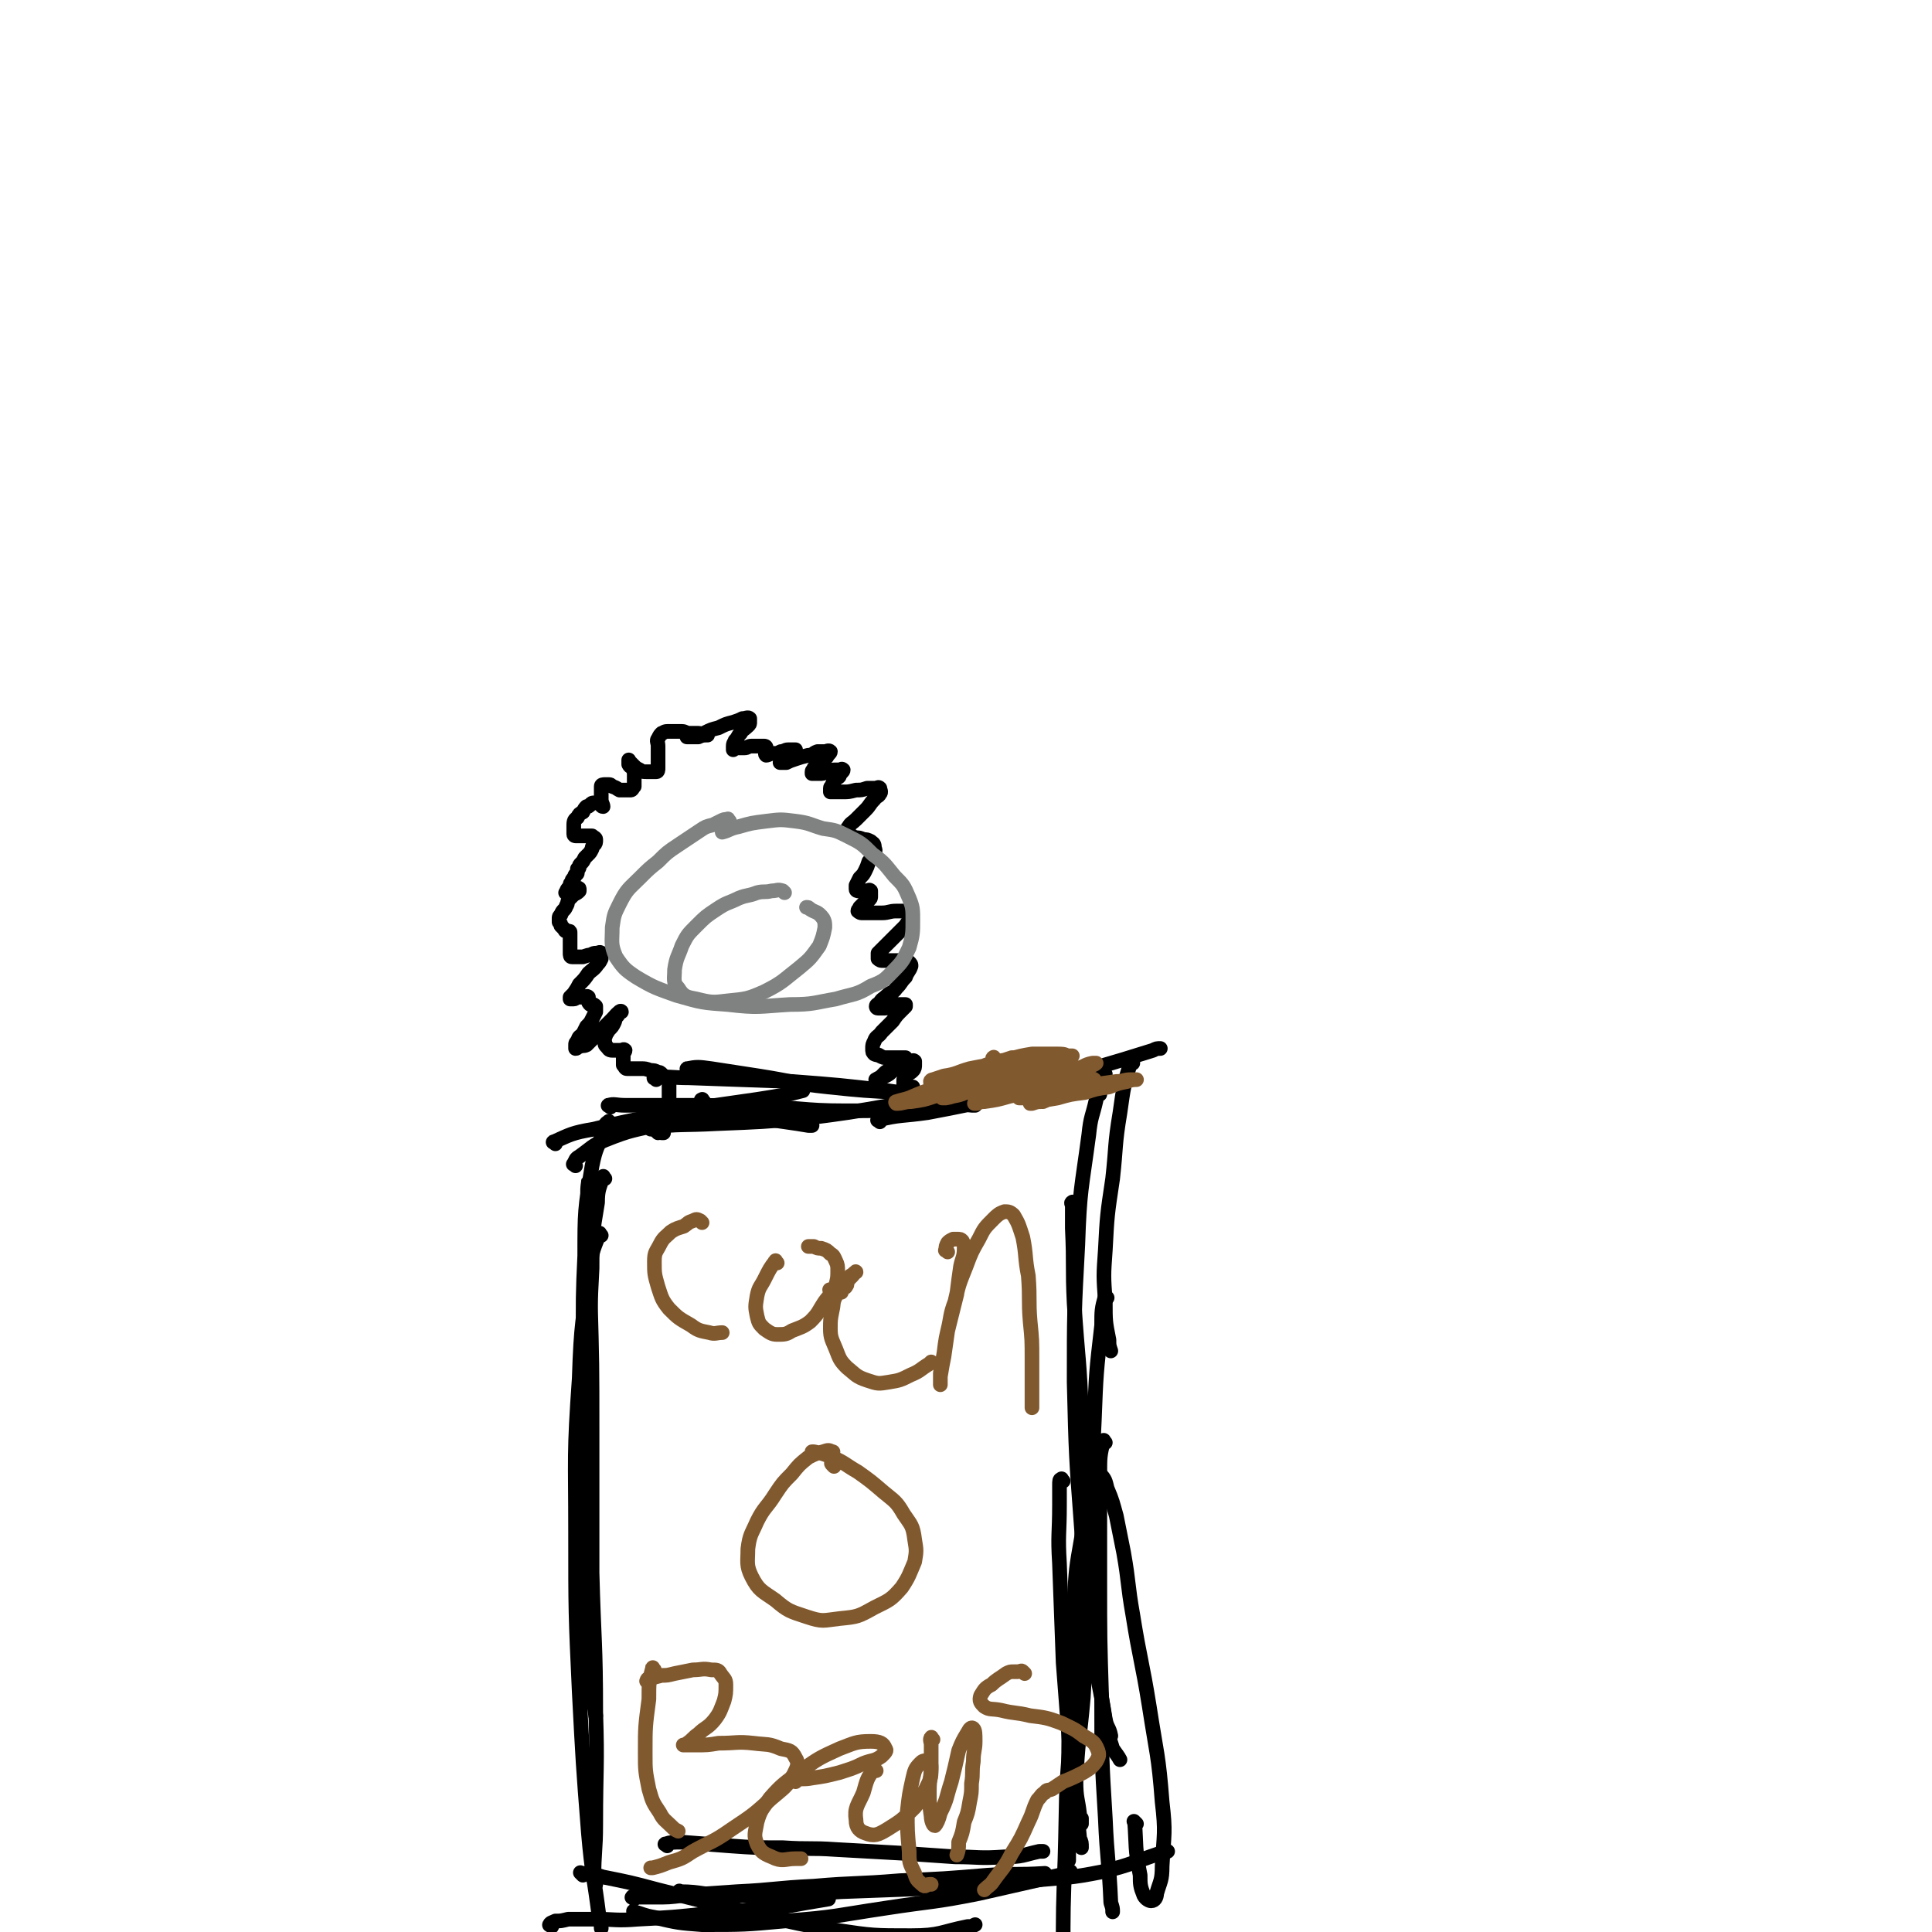 <svg viewBox='0 0 1054 1054' version='1.1' xmlns='http://www.w3.org/2000/svg' xmlns:xlink='http://www.w3.org/1999/xlink'><g fill='none' stroke='#000000' stroke-width='8' stroke-linecap='round' stroke-linejoin='round'><path d='M333,613c-1,-1 -1,-2 -1,-1 -2,1 -2,2 -2,4 -4,10 -5,10 -7,20 -4,24 -4,25 -4,49 -2,39 0,39 0,77 0,42 -1,42 -1,83 0,27 1,27 1,54 '/><path d='M330,643c-1,-1 -1,-2 -1,-1 -2,6 -3,7 -3,14 -3,18 -3,18 -3,36 -2,37 -1,37 -2,74 -1,38 -1,38 -1,77 0,31 -1,32 1,63 0,15 2,15 4,30 '/><path d='M322,646c-1,-1 -1,-2 -1,-1 -1,6 0,7 0,14 1,24 1,24 1,49 1,36 1,36 1,73 0,38 0,38 0,77 1,38 2,38 2,76 1,30 0,30 0,61 0,15 -1,15 -1,30 0,2 1,2 1,3 '/><path d='M328,674c-1,-1 -1,-2 -1,-1 -3,8 -4,9 -5,18 -4,30 -5,30 -6,61 -3,42 -2,42 -2,84 0,44 0,44 2,87 2,38 2,39 5,77 2,23 3,23 6,47 0,2 1,2 1,5 '/><path d='M301,1051c-1,-1 -2,-1 -1,-1 0,-1 1,-1 3,-2 3,0 3,0 7,-1 7,0 7,0 14,0 12,0 12,1 24,0 19,-1 19,-1 38,-3 21,-2 21,-2 43,-4 11,-2 11,-2 23,-4 '/><path d='M318,1023c-1,-1 -2,-2 -1,-1 5,0 6,0 12,2 15,3 15,3 30,7 24,6 24,6 48,12 24,5 24,6 49,10 20,3 21,3 41,3 16,0 16,-2 31,-5 2,0 2,0 4,-1 '/><path d='M347,1044c-1,-1 -2,-2 -1,-1 4,1 5,2 11,3 13,3 13,3 26,4 23,0 23,0 45,-2 28,-2 28,-3 55,-7 26,-4 26,-3 51,-8 22,-5 22,-5 44,-10 3,-1 3,-1 6,-2 '/><path d='M346,1036c-1,-1 -2,-1 -1,-1 0,-1 1,0 3,0 4,0 4,0 9,0 8,0 8,0 16,-1 14,-1 14,-1 29,-2 21,-1 21,-2 42,-3 23,-2 23,-1 47,-3 24,-1 24,-1 48,-3 15,-1 15,0 31,-1 '/><path d='M364,1007c-1,-1 -2,-1 -1,-1 3,-1 4,-1 9,-1 13,1 13,1 26,2 14,1 14,1 29,1 15,1 15,0 29,1 18,1 18,1 36,2 15,1 15,1 29,2 13,0 13,1 27,0 10,0 10,-1 19,-3 1,0 1,0 2,0 '/><path d='M372,1033c-1,-1 -2,-2 -1,-1 12,0 13,2 26,2 31,0 31,0 62,-2 27,-1 27,-1 54,-2 25,-2 25,-1 49,-4 20,-2 20,-1 40,-5 16,-4 16,-5 31,-10 2,0 2,0 4,-1 '/><path d='M620,995c-1,-1 -2,-2 -1,-1 1,13 0,14 3,29 0,5 0,6 2,11 1,2 3,3 4,3 2,0 3,-2 3,-4 2,-7 3,-7 3,-15 1,-18 2,-18 0,-35 -2,-26 -3,-26 -7,-52 -4,-25 -5,-25 -9,-50 -3,-17 -2,-17 -5,-34 -2,-10 -2,-10 -4,-20 -2,-7 -2,-8 -5,-15 -1,-4 -1,-5 -4,-8 -1,-1 -2,-1 -2,0 -3,4 -3,5 -4,10 -3,12 -3,13 -4,25 -3,17 -3,17 -4,35 -2,23 -1,23 -2,45 -1,25 -1,25 -1,51 0,20 0,20 0,40 0,3 0,3 0,5 '/><path d='M580,808c-1,-1 -1,-2 -1,-1 -1,0 -1,1 -1,3 0,6 0,6 0,11 0,16 -1,16 0,32 1,27 1,27 2,54 2,26 2,26 4,52 2,22 3,22 5,44 1,2 1,2 1,5 '/><path d='M603,787c-1,-1 -1,-2 -1,-1 -2,8 -2,9 -2,18 0,29 0,29 0,58 0,32 0,32 1,64 0,33 0,33 2,66 1,23 2,23 3,46 1,3 1,3 1,5 '/><path d='M594,845c-1,-1 -1,-2 -1,-1 -5,50 -6,51 -9,104 -3,33 -2,33 -3,66 -1,27 -1,27 -1,53 0,11 1,12 2,23 1,1 1,2 2,1 1,-1 1,-2 2,-4 '/><path d='M604,708c-1,-1 -1,-2 -1,-1 -2,7 -2,8 -2,16 -3,26 -3,26 -4,52 -2,39 -1,39 -3,79 -1,36 -1,36 -3,72 -2,23 -3,23 -4,46 0,9 1,9 2,18 0,2 1,4 1,5 0,0 0,-1 0,-3 0,0 0,0 0,0 '/><path d='M586,657c-1,-1 -1,-2 -1,-1 -1,0 0,1 0,2 0,6 0,6 0,12 1,21 0,21 1,41 2,31 3,31 4,61 3,33 2,33 4,67 2,31 2,31 5,62 1,19 1,19 4,38 1,8 2,8 4,15 2,3 3,4 4,6 '/><path d='M600,597c-1,-1 -1,-2 -1,-1 -1,1 -1,2 -1,4 -2,9 -3,9 -4,19 -4,30 -5,30 -6,60 -2,37 -2,37 -2,75 1,40 1,40 4,80 3,33 3,34 7,67 2,19 3,18 6,37 1,5 2,4 3,9 '/><path d='M618,580c-1,-1 -1,-2 -1,-1 -4,13 -4,14 -6,28 -3,18 -2,18 -4,36 -3,20 -3,20 -4,39 -1,14 -1,14 0,28 0,11 0,11 2,21 0,3 0,3 1,6 '/><path d='M303,624c-1,-1 -2,-1 -1,-1 9,-4 10,-5 22,-7 24,-6 24,-5 48,-10 29,-5 29,-4 58,-9 4,-1 4,-1 8,-2 '/><path d='M333,604c-1,-1 -2,-1 -1,-1 3,-1 4,0 9,0 14,0 14,0 28,0 22,0 22,0 44,1 24,0 24,2 48,2 20,0 21,0 40,-2 19,-1 19,-2 38,-5 3,-1 3,-1 5,-1 '/><path d='M355,616c-1,-1 -2,-1 -1,-1 17,-2 19,-1 37,-2 25,-1 25,-1 49,-3 23,-3 23,-3 46,-7 23,-4 23,-5 46,-10 3,0 3,0 5,-1 '/><path d='M358,589c-1,-1 -2,-1 -1,-1 8,-1 9,0 19,0 28,1 28,1 56,2 26,2 26,2 52,5 21,3 21,4 42,7 3,1 3,1 6,1 '/><path d='M314,636c-1,-1 -2,-1 -1,-1 1,-2 1,-3 3,-4 7,-5 7,-6 14,-9 15,-6 15,-5 31,-9 13,-3 13,-3 27,-4 11,-1 11,0 23,1 9,0 9,1 17,2 7,1 7,1 13,2 1,0 1,0 2,0 '/><path d='M376,584c-1,-1 -2,-1 -1,-1 5,-1 6,-1 13,0 13,2 13,2 26,4 19,3 19,4 38,6 19,2 20,2 39,3 19,1 19,0 37,0 16,0 16,1 31,0 11,0 11,-1 21,-2 8,-2 9,-2 16,-4 4,-2 4,-2 7,-4 '/><path d='M480,612c-1,-1 -2,-1 -1,-1 12,-3 13,-2 27,-4 21,-4 21,-4 42,-9 24,-7 24,-8 48,-15 17,-5 17,-5 33,-10 2,-1 2,-1 4,-1 '/><path d='M359,618c-1,-1 -2,-2 -1,-1 0,0 1,0 3,1 1,0 1,0 1,0 '/><path d='M384,601c-1,-1 -1,-2 -1,-1 -1,0 0,0 0,1 0,1 0,1 0,3 0,1 0,1 0,2 0,0 0,0 -1,1 -1,1 -1,1 -2,1 -1,0 -1,0 -2,0 -1,0 -1,1 -2,1 -1,0 -1,0 -2,0 -1,0 -1,0 -1,0 -1,0 -1,0 -2,1 -1,0 -1,0 -1,0 -1,0 -1,0 -1,0 -1,0 -1,0 -1,0 -1,0 -1,0 -1,-1 -1,-1 0,-1 -1,-2 0,-1 0,-2 0,-3 0,-2 0,-2 -1,-4 0,-2 0,-2 0,-3 0,-2 0,-2 0,-4 0,-1 0,-1 0,-3 0,-1 -1,-1 -2,-2 -1,-1 -1,-1 -2,-2 -1,-1 -1,-1 -2,-1 -2,-1 -2,-1 -4,-1 -3,-1 -3,-1 -5,-1 -2,0 -2,0 -4,0 -2,0 -2,0 -4,0 -1,0 -1,-1 -2,-2 0,-1 0,-1 0,-2 0,-1 0,-1 0,-2 0,-1 0,-1 0,-2 0,-1 1,-1 1,-2 0,0 0,0 0,0 -1,-1 -1,0 -2,0 -1,0 -1,0 -3,0 -1,0 -1,0 -2,0 -2,0 -2,-1 -3,-2 -1,-1 -1,-1 -1,-2 0,-1 -1,-2 0,-3 1,-3 1,-2 2,-4 2,-2 2,-2 3,-4 1,-2 0,-2 2,-4 0,-2 2,-3 2,-2 -2,0 -3,2 -5,4 -3,3 -3,3 -6,6 -2,2 -2,2 -5,5 -1,1 -1,1 -3,3 -2,1 -2,0 -4,1 -1,0 -1,1 -2,1 0,0 0,-1 0,-2 0,-1 0,-1 1,-2 1,-3 1,-2 3,-4 1,-2 1,-2 2,-4 2,-2 2,-2 3,-4 1,-2 1,-2 2,-4 0,-1 0,-1 0,-2 0,0 0,0 0,-1 0,0 0,0 0,0 -1,-1 -1,-1 -2,-1 0,0 0,0 -1,0 0,0 0,0 0,0 -1,-1 -1,-1 -1,-2 0,0 0,0 0,-1 0,0 0,0 0,-1 0,0 0,0 0,0 -1,-1 -1,0 -3,0 -1,0 -1,0 -2,0 -2,0 -2,1 -3,1 -1,0 -1,0 -2,0 0,0 0,-1 0,-1 1,-1 1,-1 2,-2 2,-3 2,-3 3,-5 3,-3 3,-3 5,-6 2,-2 3,-2 5,-5 1,-1 1,-1 2,-3 0,-1 0,-1 0,-2 0,-1 1,-1 0,-1 -1,-1 -1,0 -3,0 -1,0 -1,0 -3,1 -1,0 -1,0 -4,1 -1,0 -1,0 -2,0 -1,0 -1,0 -2,0 -1,0 -1,0 -2,0 -1,0 -1,-1 -1,-2 0,-1 0,-1 0,-2 0,-1 0,-1 0,-2 0,-1 0,-1 0,-2 0,-1 0,-1 0,-2 0,-1 0,-1 0,-2 0,0 0,0 0,-1 0,0 0,0 0,0 0,-1 0,-1 -1,-1 0,0 0,0 -1,0 -1,0 -1,-1 -1,-1 -1,-1 -1,-1 -2,-2 0,-1 0,-1 -1,-2 0,-1 0,-1 0,-2 0,-1 0,-1 1,-2 1,-3 2,-2 3,-5 1,-1 0,-2 2,-4 1,-1 1,-1 2,-2 2,-1 2,-1 3,-2 0,0 0,-1 0,-1 0,-1 -1,0 -2,0 -1,0 -1,1 -2,1 -1,1 -1,1 -2,1 0,0 0,0 -1,0 0,0 -1,0 0,0 0,-2 1,-2 2,-4 0,-1 0,-1 1,-2 0,-1 0,-1 1,-2 1,-1 0,-1 1,-2 0,0 1,0 1,-1 0,-1 0,-1 0,-2 0,0 1,0 1,-1 0,-1 0,-1 1,-2 1,-1 1,-1 2,-3 1,-1 1,-1 2,-2 1,-1 1,-1 2,-3 0,-1 0,-1 1,-2 1,-1 1,-1 1,-3 0,-1 -1,-1 -2,-2 0,0 -1,0 -2,0 -1,0 -1,0 -2,0 -2,0 -2,0 -3,0 -1,0 -1,0 -2,0 0,0 -1,0 -1,-1 0,0 0,-1 0,-2 0,-2 0,-2 0,-3 0,-3 1,-3 2,-4 1,-2 1,-2 3,-3 1,-2 1,-2 2,-3 1,0 1,0 2,-1 1,-1 1,-1 2,-1 1,0 1,0 2,0 1,0 1,0 2,1 0,0 0,1 1,1 0,-1 -1,-2 -1,-4 0,-1 0,-1 0,-2 0,-1 0,-1 0,-3 0,-1 0,-1 0,-2 0,-1 1,-1 2,-1 1,0 1,0 2,0 1,0 1,0 2,1 3,1 2,1 4,2 2,0 2,0 4,0 1,0 1,0 2,0 1,0 1,-1 2,-2 0,0 0,-1 0,-2 0,-2 0,-2 0,-4 0,-2 0,-2 -1,-4 0,-1 -1,0 -2,-2 0,-1 0,-1 0,-2 0,0 0,-1 0,0 1,1 1,1 3,3 1,1 1,1 3,2 1,1 2,1 4,1 1,0 1,0 3,0 1,0 1,0 2,0 1,0 1,-1 1,-2 0,-1 0,-1 0,-2 0,-3 0,-3 0,-5 0,-3 0,-3 0,-5 0,-2 -1,-3 0,-4 1,-2 1,-2 2,-3 1,0 1,-1 3,-1 1,0 2,0 3,0 3,0 3,0 5,0 2,0 2,1 4,1 2,0 2,0 4,0 2,0 2,0 4,1 1,0 2,0 2,0 -2,0 -3,0 -5,1 -2,0 -2,0 -4,0 -1,0 -3,0 -2,0 0,0 1,0 2,0 4,-1 4,-1 7,-2 4,-2 4,-2 8,-3 4,-2 4,-2 8,-3 3,-1 3,-1 5,-2 2,0 3,-1 4,0 0,0 0,1 0,2 0,1 0,1 -1,2 -2,2 -3,2 -4,4 -2,2 -1,2 -3,4 0,1 -1,1 -1,3 0,0 0,1 0,2 0,0 1,-1 2,-1 2,0 2,0 4,0 2,0 2,-1 4,-1 2,0 2,0 4,0 1,0 2,0 3,0 0,0 1,0 1,1 0,1 0,1 0,2 0,1 -1,1 0,2 1,0 2,-1 4,-1 2,0 2,0 4,-1 2,0 2,-1 4,-1 2,0 2,0 4,0 0,0 0,0 0,1 0,1 0,1 -1,2 -1,1 -1,1 -3,2 -1,1 0,1 -2,2 -1,0 -1,0 -2,0 0,0 -1,0 0,0 0,0 1,0 3,0 2,-1 2,-1 5,-2 3,-1 3,-1 7,-2 3,0 2,-1 5,-2 2,0 2,0 4,0 1,0 2,-1 3,0 0,1 -1,1 -2,3 -2,1 -2,1 -3,2 -2,2 -2,2 -4,4 0,1 -1,1 -1,2 0,0 0,1 0,1 1,0 1,0 2,0 1,0 1,0 2,0 2,0 2,0 4,-1 2,0 2,-1 4,-1 1,0 1,0 3,0 1,0 1,-1 2,0 0,1 -1,1 -2,3 0,1 -1,1 -2,2 -1,1 -1,1 -2,3 0,1 -1,1 -1,2 0,1 0,1 0,2 0,0 1,0 2,0 2,0 2,0 5,0 3,0 3,0 7,-1 3,0 3,0 6,-1 2,0 2,0 4,0 2,0 2,-1 3,0 0,1 1,2 0,3 -1,2 -2,1 -3,3 -3,3 -2,3 -5,6 -3,3 -3,3 -5,5 -2,2 -3,2 -4,4 -1,1 -1,2 -1,3 0,0 1,0 1,1 2,1 2,1 3,2 3,0 3,0 5,1 2,0 2,0 4,1 1,1 2,1 2,3 0,1 1,2 0,3 -1,3 -1,3 -3,5 -1,3 -1,3 -2,5 -1,2 -1,2 -3,4 -1,2 -1,2 -2,4 0,1 0,1 0,2 0,1 1,1 1,1 1,0 2,0 3,0 1,0 1,0 2,0 1,0 1,-1 2,0 0,1 0,2 0,3 0,1 0,1 -1,2 -1,1 -1,1 -3,2 -1,1 -1,1 -2,2 0,1 -1,1 -1,2 0,0 1,1 2,1 1,0 1,0 3,0 4,0 4,0 8,0 4,0 4,-1 8,-1 2,0 2,0 5,0 1,0 2,0 3,1 1,1 1,1 0,3 -1,2 -2,2 -3,4 -3,3 -3,3 -6,6 -3,3 -3,3 -5,5 -2,2 -2,2 -4,4 0,1 0,2 0,3 0,0 1,1 2,1 1,0 2,0 3,0 3,0 3,0 5,0 2,0 2,0 4,0 2,0 2,0 3,1 1,1 1,1 1,2 -1,3 -2,3 -3,6 -3,3 -2,3 -5,6 -2,3 -3,2 -5,4 -2,2 -3,2 -4,4 -1,1 -2,1 -2,2 0,0 0,1 1,1 1,0 1,0 2,0 3,0 3,0 5,-1 2,0 2,-1 4,-1 2,0 2,0 4,0 0,0 0,0 0,1 -1,1 -1,1 -2,2 -3,3 -3,3 -5,6 -3,3 -3,3 -6,6 -2,3 -3,2 -4,5 -1,2 -1,2 -1,4 0,2 0,2 1,3 2,1 2,0 3,1 2,1 2,1 4,1 2,0 2,0 4,0 2,0 2,0 4,0 1,0 2,0 2,0 -1,1 -2,2 -4,4 -1,2 -1,2 -3,3 -2,2 -2,2 -4,3 -2,1 -2,1 -4,2 -1,0 -2,0 -1,0 0,0 1,-1 2,-1 2,-2 2,-2 3,-3 3,-2 3,-2 6,-3 2,-2 2,-2 4,-3 2,0 2,0 4,0 1,0 1,-1 2,0 0,1 0,1 0,2 0,1 0,2 -1,3 -1,1 -1,1 -3,2 -1,1 -1,1 -2,3 0,1 0,1 0,2 0,1 0,1 0,2 0,0 0,0 0,1 1,0 1,-1 2,-1 1,0 1,0 2,0 0,0 0,0 1,0 0,0 -1,1 -1,1 '/></g>
<g fill='none' stroke='#808282' stroke-width='8' stroke-linecap='round' stroke-linejoin='round'><path d='M398,448c-1,-1 -1,-2 -1,-1 -2,0 -2,0 -4,1 -2,1 -2,1 -4,2 -4,1 -4,1 -7,3 -6,4 -6,4 -12,8 -6,4 -6,4 -11,9 -5,4 -5,4 -10,9 -6,6 -7,6 -11,14 -3,6 -3,6 -4,13 0,8 -1,9 2,16 4,6 5,7 11,11 10,6 11,6 22,10 14,4 14,4 28,5 17,2 17,1 34,0 13,0 13,-1 25,-3 10,-3 11,-2 19,-7 8,-3 8,-4 13,-9 5,-5 5,-6 8,-12 2,-7 2,-8 2,-15 0,-6 0,-7 -2,-12 -3,-7 -3,-7 -8,-12 -5,-6 -5,-7 -12,-12 -6,-6 -6,-6 -14,-10 -6,-3 -6,-3 -13,-4 -7,-2 -7,-3 -15,-4 -8,-1 -8,-1 -16,0 -8,1 -8,1 -15,3 -5,1 -5,2 -9,3 '/><path d='M428,487c-1,-1 -1,-1 -1,-1 -3,-1 -3,0 -6,0 -4,1 -4,0 -8,1 -5,2 -5,1 -10,3 -6,3 -6,2 -12,6 -6,4 -6,4 -11,9 -5,5 -5,5 -8,11 -2,6 -3,6 -4,13 0,5 -1,7 2,10 3,5 5,5 10,6 8,2 9,2 17,1 10,-1 11,-1 20,-5 10,-5 10,-6 19,-13 6,-5 6,-5 11,-12 2,-5 2,-5 3,-10 0,-3 0,-3 -1,-5 -3,-4 -4,-3 -7,-5 -1,-1 -1,-1 -2,-1 '/></g>
<g fill='none' stroke='#81592F' stroke-width='8' stroke-linecap='round' stroke-linejoin='round'><path d='M383,667c-1,-1 -1,-1 -1,-1 -2,-1 -2,-1 -4,0 -3,1 -2,1 -5,3 -3,1 -4,1 -7,3 -3,3 -4,3 -6,7 -2,4 -3,4 -3,9 0,7 0,7 2,14 2,6 2,7 6,12 5,5 5,5 12,9 4,3 5,3 10,4 3,1 4,0 7,0 '/><path d='M424,689c-1,-1 -1,-2 -1,-1 -3,4 -3,4 -6,10 -2,4 -3,4 -4,9 -1,6 -1,6 0,11 1,4 1,4 4,7 3,2 4,3 7,3 4,0 5,0 8,-2 5,-2 6,-2 10,-5 5,-5 4,-5 8,-11 3,-4 4,-4 6,-9 1,-4 1,-4 1,-8 0,-2 0,-3 -1,-5 -1,-2 -1,-3 -3,-4 -2,-2 -2,-2 -5,-3 -2,0 -2,0 -4,-1 -2,0 -2,0 -3,0 '/><path d='M454,705c-1,-1 -2,-2 -1,-1 0,0 1,0 3,1 0,0 0,0 1,0 1,0 1,0 2,0 0,0 0,-1 1,-2 1,-1 1,0 2,-2 0,-1 0,-1 1,-3 1,-1 1,-1 2,-2 1,-1 2,-3 2,-2 -1,0 -1,1 -3,2 -1,1 -1,1 -2,2 -1,0 -1,0 -2,1 -1,1 -1,1 -2,3 -1,3 -1,3 -2,5 -2,4 -1,4 -2,8 -1,5 -1,5 -1,10 0,5 1,6 3,11 2,5 2,6 6,10 5,4 5,5 11,7 6,2 6,2 12,1 6,-1 6,-1 12,-4 5,-2 5,-3 10,-6 0,0 0,0 1,-1 '/><path d='M517,683c-1,-1 -2,-1 -1,-1 0,-2 0,-2 1,-4 1,-1 1,-1 3,-2 1,0 1,0 2,0 2,0 2,0 3,1 1,2 1,2 1,4 0,5 -1,5 -2,10 -1,7 -1,7 -2,15 -2,8 -2,8 -4,16 -2,8 -2,8 -3,16 -1,6 -1,6 -2,11 0,3 0,3 0,6 0,0 0,1 0,0 0,-1 0,-2 0,-4 1,-6 1,-6 2,-11 1,-7 1,-7 2,-14 2,-8 1,-8 4,-16 2,-9 2,-9 6,-19 3,-8 3,-8 7,-15 3,-6 3,-6 8,-11 2,-2 3,-3 6,-4 2,0 3,0 5,2 3,5 3,6 5,12 2,10 1,11 3,21 1,13 0,13 1,25 1,10 1,10 1,21 0,7 0,7 0,14 0,4 0,4 0,8 0,2 0,3 0,4 '/><path d='M455,800c-1,-1 -1,-1 -1,-1 -1,-1 0,-1 0,-2 0,-1 0,-1 0,-2 0,-1 0,-1 0,-2 0,-1 1,-1 0,-1 -2,-1 -2,-1 -5,0 -4,1 -4,1 -8,3 -5,4 -5,4 -9,9 -5,5 -5,5 -9,11 -5,8 -6,7 -10,15 -3,7 -4,7 -5,15 0,7 -1,9 2,15 4,8 6,8 13,13 7,6 8,6 17,9 9,3 9,2 18,1 10,-1 10,-1 19,-6 8,-4 9,-4 15,-11 4,-6 4,-7 7,-14 1,-6 1,-6 0,-12 -1,-8 -2,-8 -6,-14 -4,-7 -5,-7 -11,-12 -7,-6 -7,-6 -14,-11 -7,-4 -7,-5 -14,-8 -5,-2 -5,-2 -10,-3 0,0 0,0 -1,0 '/><path d='M357,911c-1,-1 -1,-2 -1,-1 -2,7 -2,8 -2,17 -2,15 -2,15 -2,29 0,10 0,10 2,20 2,7 2,7 6,13 2,4 3,4 7,8 1,1 1,1 3,2 '/><path d='M354,918c-1,-1 -2,-1 -1,-1 0,-1 0,-1 1,-1 3,-1 3,-1 7,-2 3,0 3,0 7,-1 5,-1 5,-1 10,-2 5,0 5,-1 10,0 3,0 4,0 5,2 2,3 3,3 3,6 0,5 0,5 -1,9 -2,5 -2,6 -5,10 -4,5 -5,4 -9,8 -3,2 -3,3 -6,5 -1,1 -3,1 -2,1 1,0 3,0 6,0 7,0 7,0 13,-1 10,0 10,-1 19,0 8,1 8,0 15,3 5,1 6,1 8,5 2,3 1,5 -1,9 -4,7 -5,7 -12,13 -10,9 -10,9 -22,17 -10,7 -10,6 -21,12 -6,4 -6,4 -13,6 -5,2 -5,2 -9,3 0,0 -1,0 -1,0 '/><path d='M434,972c-1,-1 -2,-1 -1,-1 4,-1 5,0 10,-1 7,-1 7,-1 15,-3 6,-2 7,-2 13,-5 5,-2 6,-1 10,-4 2,-2 3,-3 2,-4 -1,-3 -3,-4 -8,-4 -8,0 -9,1 -17,4 -11,5 -11,5 -21,12 -9,7 -10,7 -17,15 -4,6 -5,6 -7,13 -1,6 -2,7 0,12 2,4 3,5 8,7 6,3 7,1 13,1 2,0 2,0 3,0 '/><path d='M478,966c-1,-1 -1,-2 -1,-1 -4,5 -4,6 -6,13 -3,7 -5,8 -4,15 0,4 2,6 5,7 5,2 7,1 12,-2 8,-5 8,-5 15,-12 4,-5 4,-6 7,-12 2,-4 2,-5 2,-10 0,-2 -1,-3 -2,-3 -2,-1 -3,0 -4,1 -3,3 -3,4 -4,8 -2,9 -2,9 -3,18 0,11 0,11 1,22 0,6 0,6 3,12 1,4 2,4 4,6 2,2 2,0 4,0 1,0 1,0 1,0 '/><path d='M509,949c-1,-1 -1,-2 -1,-1 -1,1 0,2 0,4 0,6 0,6 0,11 0,7 -1,7 -1,14 0,7 0,7 1,14 0,2 1,5 2,5 1,-1 2,-3 3,-7 4,-8 3,-8 6,-17 2,-8 2,-8 4,-17 2,-5 2,-5 5,-10 1,-2 2,-3 3,-2 1,1 1,3 1,7 0,5 -1,5 -1,11 -1,6 0,6 -1,12 0,5 0,5 -1,10 -1,6 -1,6 -3,11 -1,6 -1,6 -3,11 0,4 0,4 -1,7 '/><path d='M559,913c-1,-1 -1,-1 -1,-1 -1,-1 -1,0 -3,0 -1,0 -1,0 -2,0 -2,0 -2,0 -4,1 -4,3 -5,3 -8,6 -4,2 -4,3 -6,6 -1,3 0,4 2,6 3,2 4,1 9,2 8,2 8,1 16,3 8,1 9,1 17,4 6,3 7,3 12,7 5,3 6,3 8,8 1,3 0,4 -1,6 -3,4 -4,4 -7,6 -6,3 -6,3 -11,5 -3,2 -3,2 -6,4 -2,1 -3,0 -4,2 -2,1 -2,2 -4,4 -3,6 -2,6 -5,12 -4,9 -4,9 -9,17 -4,8 -5,8 -10,15 -2,3 -2,2 -5,5 '/><path d='M543,578c-1,-1 -1,-2 -1,-1 -1,0 0,1 0,1 0,1 1,0 1,0 0,1 -1,1 -2,3 0,1 0,1 0,2 0,0 1,-1 2,-1 3,0 3,0 7,0 5,-1 5,-1 10,-2 6,-1 6,-2 12,-3 5,-1 5,0 10,-1 1,0 2,0 3,0 0,0 -1,0 -2,0 -3,1 -3,1 -6,2 -7,2 -7,2 -13,4 -6,2 -6,3 -13,5 -7,3 -8,3 -15,5 -7,3 -7,3 -13,5 -4,1 -4,1 -7,2 -1,0 -2,0 -2,0 2,0 3,0 6,-1 6,-1 6,-2 11,-4 7,-3 7,-3 13,-5 7,-3 7,-3 14,-5 3,-2 3,-2 7,-3 1,-1 4,-2 3,-1 -2,0 -5,0 -9,2 -6,1 -6,2 -12,3 -6,2 -6,1 -12,2 -3,0 -3,1 -6,1 -2,0 -4,1 -4,0 0,-1 2,-2 4,-3 4,-2 4,-2 9,-4 6,-2 6,-2 12,-3 7,-2 7,-2 13,-3 7,0 7,0 14,0 2,0 4,0 5,1 1,0 0,2 -1,3 -5,2 -5,2 -10,3 -10,4 -10,3 -19,6 -11,3 -11,3 -22,6 -10,3 -10,3 -20,4 -6,2 -6,2 -13,3 -4,0 -4,1 -8,1 0,0 -1,-1 0,-1 3,-1 4,-1 7,-2 7,-3 7,-3 13,-5 9,-4 9,-4 18,-7 7,-3 7,-3 15,-5 6,-2 6,-3 12,-4 2,-1 2,-1 4,-2 1,0 0,0 0,0 -3,1 -3,1 -6,1 -6,2 -6,2 -12,4 -6,1 -6,1 -11,2 -7,2 -7,3 -14,4 -3,1 -3,1 -6,2 -1,0 -2,1 -1,2 3,0 3,-1 7,-1 7,0 7,0 13,-1 9,0 9,0 18,-1 9,-1 9,-1 18,-1 6,0 6,0 13,0 3,0 3,-1 6,0 0,0 1,1 0,2 -3,1 -3,1 -7,2 -6,2 -6,2 -11,3 -7,2 -7,3 -14,4 -7,2 -7,2 -14,3 -3,0 -4,1 -5,1 -1,0 0,0 1,0 4,-2 3,-2 7,-3 7,-2 7,-2 13,-4 8,-2 8,-2 16,-4 7,-3 7,-3 14,-5 6,-2 5,-2 11,-4 2,-1 3,-1 4,-2 0,0 -1,0 -2,0 -5,1 -4,2 -9,3 -5,3 -5,2 -11,4 -5,3 -6,3 -11,5 -3,2 -3,2 -6,4 -2,1 -2,2 -3,3 0,0 1,0 2,0 4,0 4,0 9,-1 6,-1 6,-1 11,-3 8,-1 8,-1 16,-3 8,-1 8,-1 15,-2 4,0 4,-1 8,-1 1,0 3,0 3,0 -1,0 -3,0 -5,1 -5,1 -5,1 -10,3 -7,1 -7,1 -13,3 -8,1 -8,1 -15,3 -6,1 -6,1 -11,2 -2,0 -2,0 -4,1 0,0 1,0 1,0 3,-1 3,-1 6,-1 5,-2 5,-3 11,-4 5,-2 5,-2 10,-3 3,-1 3,-1 6,-3 1,0 1,-1 1,-2 -1,-1 -2,0 -3,-1 -6,0 -6,0 -11,0 -7,0 -7,0 -13,1 -8,0 -8,1 -16,2 -8,1 -8,0 -15,1 -6,1 -6,1 -11,3 -1,0 -2,0 -3,1 0,0 1,0 2,0 2,0 2,0 5,0 4,0 4,0 8,-1 2,0 2,0 4,0 1,0 3,0 3,0 -4,0 -5,0 -10,0 -6,0 -6,0 -12,1 -4,0 -4,0 -8,1 '/></g>
</svg>